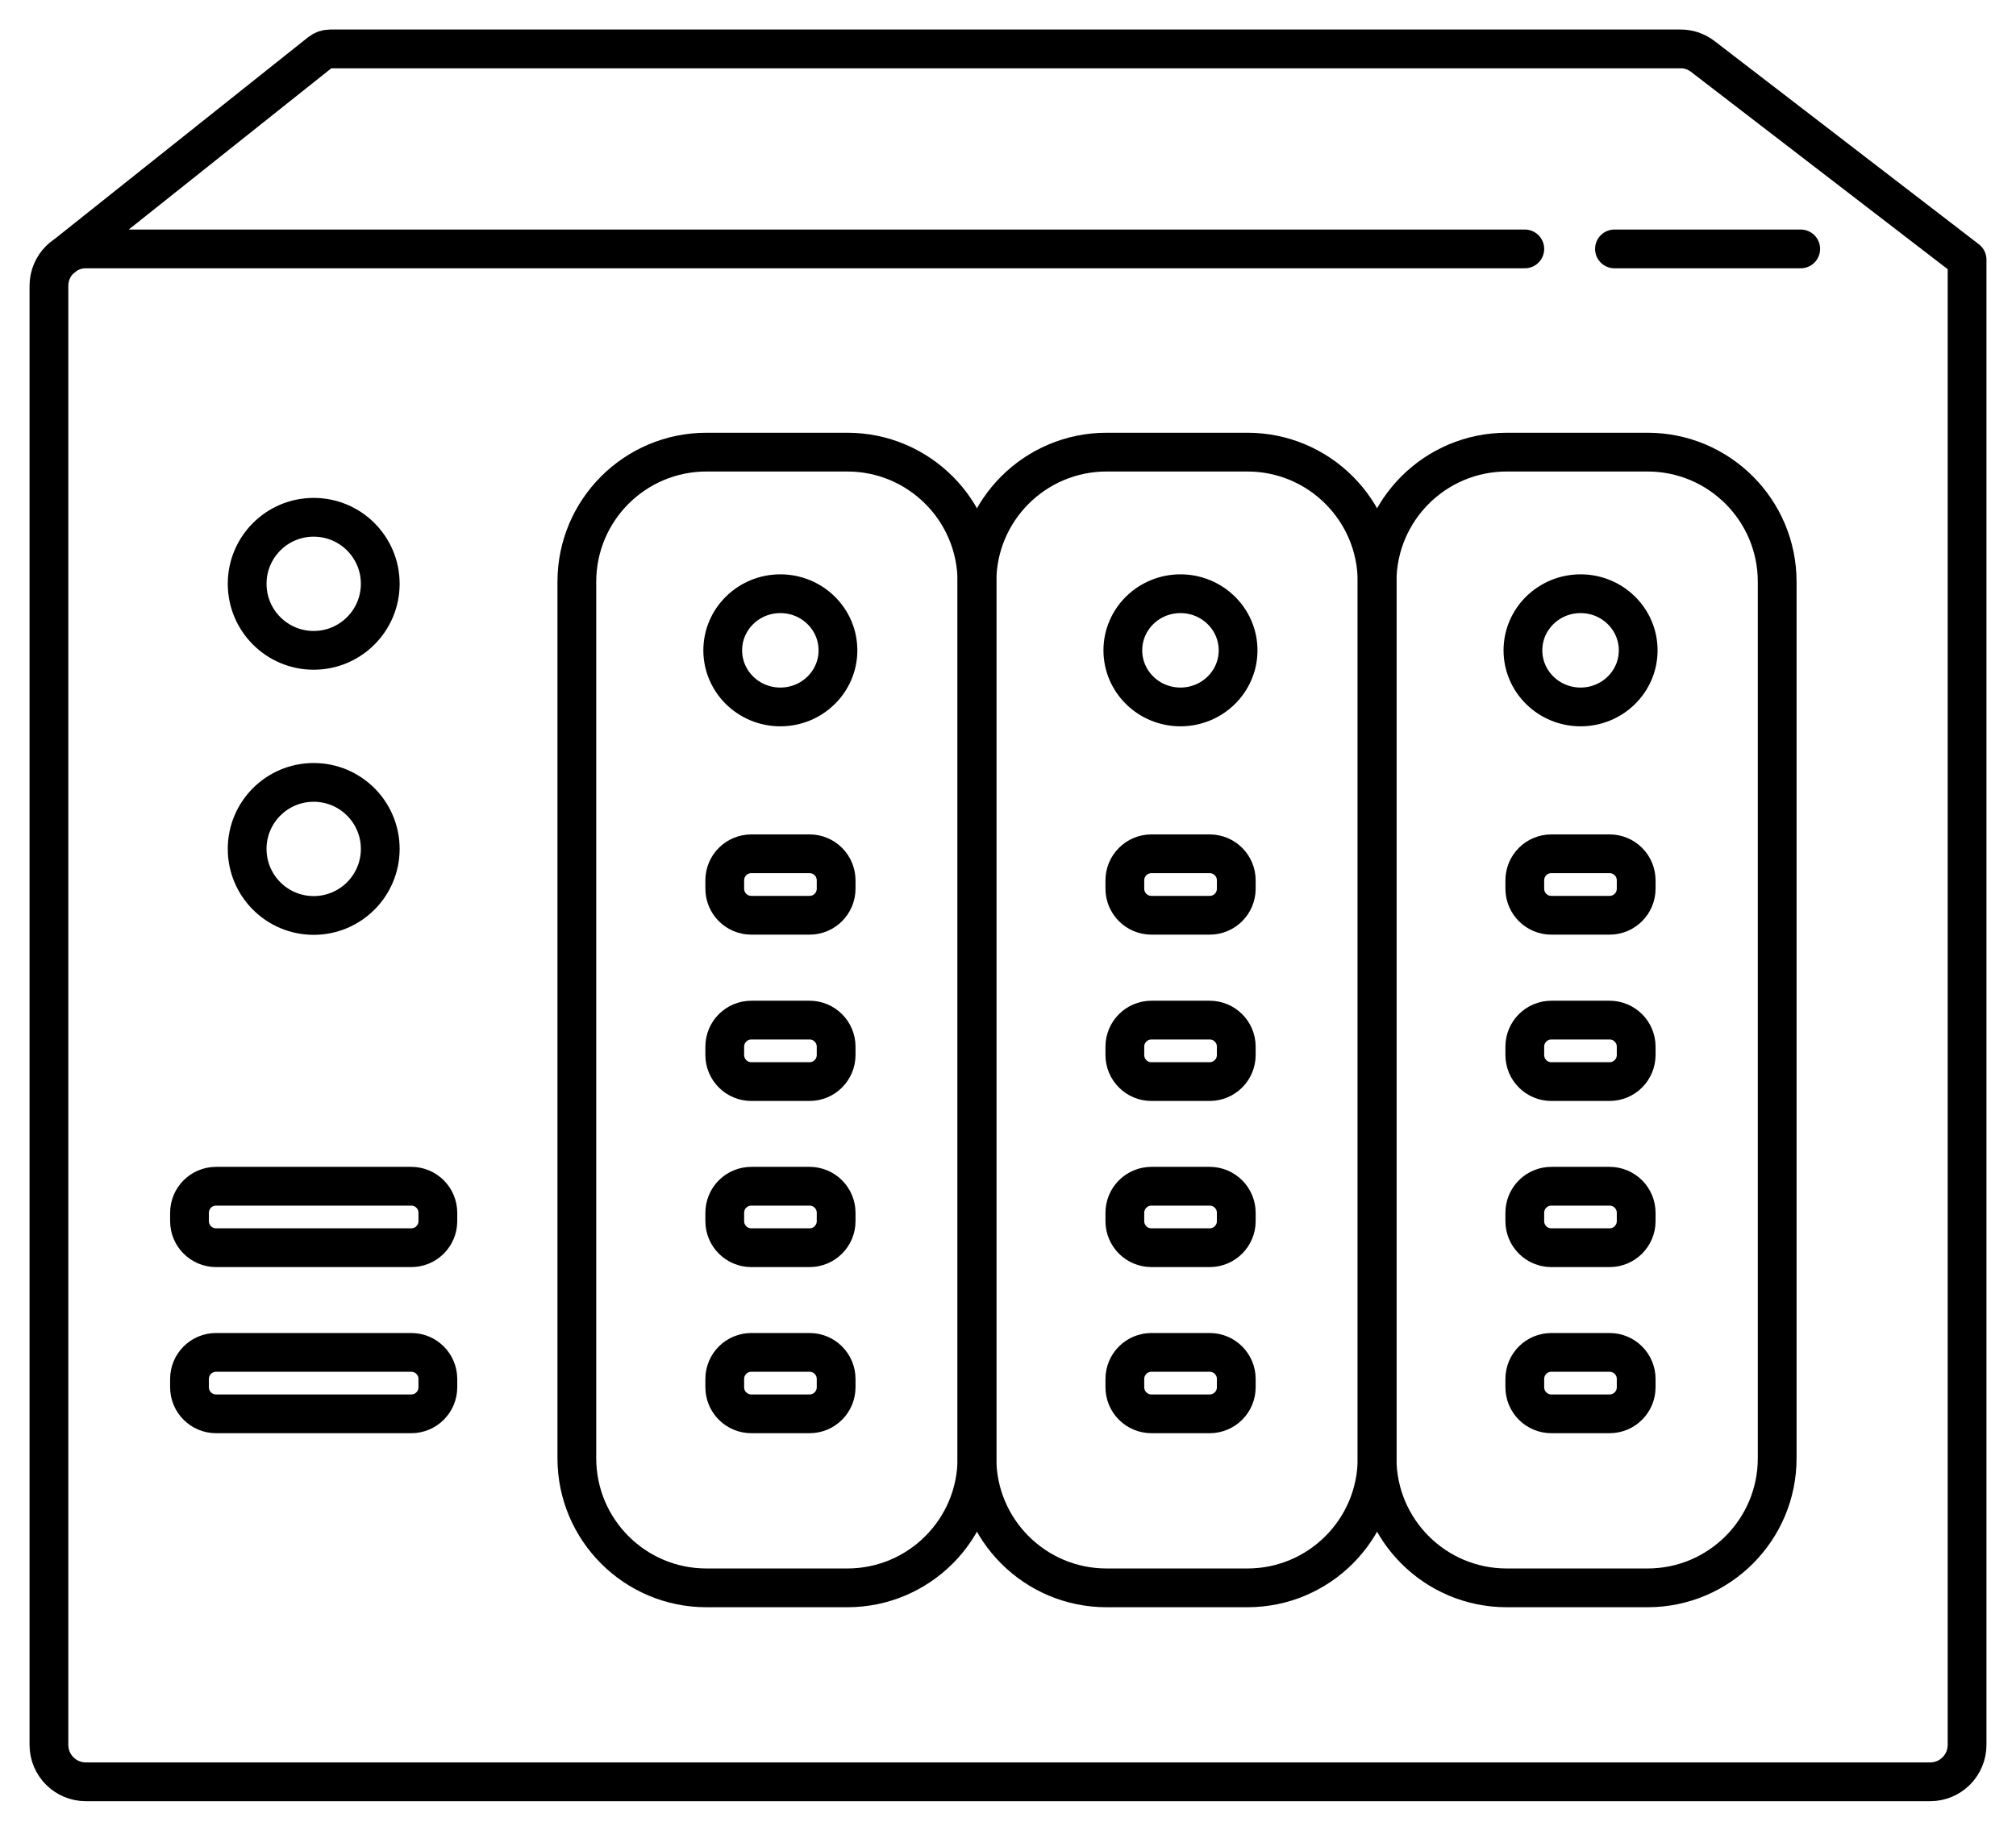 <svg width="52" height="47" viewBox="0 0 52 47" fill="none" xmlns="http://www.w3.org/2000/svg">
<g clip-path="url(#clip0_4_1374)">
<path d="M21.855 11.665H18.223C16.376 11.665 14.879 13.163 14.879 15.01V37.623C14.879 39.47 16.376 40.967 18.223 40.967H21.855C23.702 40.967 25.199 39.47 25.199 37.623V15.01C25.199 13.163 23.702 11.665 21.855 11.665Z" stroke="black" stroke-linecap="round" stroke-linejoin="round"/>
<path d="M20.128 18.239C20.949 18.239 21.614 17.585 21.614 16.779C21.614 15.972 20.949 15.318 20.128 15.318C19.307 15.318 18.642 15.972 18.642 16.779C18.642 17.585 19.307 18.239 20.128 18.239Z" stroke="black" stroke-linecap="round" stroke-linejoin="round"/>
<path d="M20.882 22.028H19.38C19.001 22.028 18.694 22.335 18.694 22.713V22.928C18.694 23.307 19.001 23.614 19.38 23.614H20.882C21.26 23.614 21.567 23.307 21.567 22.928V22.713C21.567 22.335 21.26 22.028 20.882 22.028Z" stroke="black" stroke-linecap="round" stroke-linejoin="round"/>
<path d="M20.882 26.319H19.38C19.001 26.319 18.694 26.626 18.694 27.004V27.219C18.694 27.598 19.001 27.905 19.38 27.905H20.882C21.26 27.905 21.567 27.598 21.567 27.219V27.004C21.567 26.626 21.26 26.319 20.882 26.319Z" stroke="black" stroke-linecap="round" stroke-linejoin="round"/>
<path d="M20.882 30.605H19.38C19.001 30.605 18.694 30.912 18.694 31.291V31.506C18.694 31.884 19.001 32.191 19.38 32.191H20.882C21.26 32.191 21.567 31.884 21.567 31.506V31.291C21.567 30.912 21.26 30.605 20.882 30.605Z" stroke="black" stroke-linecap="round" stroke-linejoin="round"/>
<path d="M20.882 34.892H19.38C19.001 34.892 18.694 35.199 18.694 35.577V35.792C18.694 36.17 19.001 36.477 19.38 36.477H20.882C21.26 36.477 21.567 36.17 21.567 35.792V35.577C21.567 35.199 21.26 34.892 20.882 34.892Z" stroke="black" stroke-linecap="round" stroke-linejoin="round"/>
<path d="M32.175 11.665H28.543C26.697 11.665 25.199 13.163 25.199 15.01V37.623C25.199 39.47 26.697 40.967 28.543 40.967H32.175C34.022 40.967 35.52 39.47 35.52 37.623V15.01C35.52 13.163 34.022 11.665 32.175 11.665Z" stroke="black" stroke-linecap="round" stroke-linejoin="round"/>
<path d="M30.448 18.239C31.269 18.239 31.935 17.585 31.935 16.779C31.935 15.972 31.269 15.318 30.448 15.318C29.628 15.318 28.962 15.972 28.962 16.779C28.962 17.585 29.628 18.239 30.448 18.239Z" stroke="black" stroke-linecap="round" stroke-linejoin="round"/>
<path d="M31.202 22.028H29.7C29.321 22.028 29.014 22.335 29.014 22.713V22.928C29.014 23.307 29.321 23.614 29.7 23.614H31.202C31.581 23.614 31.888 23.307 31.888 22.928V22.713C31.888 22.335 31.581 22.028 31.202 22.028Z" stroke="black" stroke-linecap="round" stroke-linejoin="round"/>
<path d="M31.202 26.319H29.7C29.321 26.319 29.014 26.626 29.014 27.004V27.219C29.014 27.598 29.321 27.905 29.7 27.905H31.202C31.581 27.905 31.888 27.598 31.888 27.219V27.004C31.888 26.626 31.581 26.319 31.202 26.319Z" stroke="black" stroke-linecap="round" stroke-linejoin="round"/>
<path d="M31.202 30.605H29.7C29.321 30.605 29.014 30.912 29.014 31.291V31.506C29.014 31.884 29.321 32.191 29.7 32.191H31.202C31.581 32.191 31.888 31.884 31.888 31.506V31.291C31.888 30.912 31.581 30.605 31.202 30.605Z" stroke="black" stroke-linecap="round" stroke-linejoin="round"/>
<path d="M31.202 34.892H29.7C29.321 34.892 29.014 35.199 29.014 35.577V35.792C29.014 36.17 29.321 36.477 29.7 36.477H31.202C31.581 36.477 31.888 36.17 31.888 35.792V35.577C31.888 35.199 31.581 34.892 31.202 34.892Z" stroke="black" stroke-linecap="round" stroke-linejoin="round"/>
<path d="M42.496 11.665H38.864C37.017 11.665 35.52 13.163 35.52 15.01V37.623C35.52 39.47 37.017 40.967 38.864 40.967H42.496C44.343 40.967 45.84 39.47 45.84 37.623V15.01C45.84 13.163 44.343 11.665 42.496 11.665Z" stroke="black" stroke-linecap="round" stroke-linejoin="round"/>
<path d="M40.769 18.239C41.59 18.239 42.255 17.585 42.255 16.779C42.255 15.972 41.59 15.318 40.769 15.318C39.948 15.318 39.282 15.972 39.282 16.779C39.282 17.585 39.948 18.239 40.769 18.239Z" stroke="black" stroke-linecap="round" stroke-linejoin="round"/>
<path d="M41.517 22.028H40.015C39.636 22.028 39.33 22.335 39.33 22.713V22.928C39.33 23.307 39.636 23.614 40.015 23.614H41.517C41.896 23.614 42.203 23.307 42.203 22.928V22.713C42.203 22.335 41.896 22.028 41.517 22.028Z" stroke="black" stroke-linecap="round" stroke-linejoin="round"/>
<path d="M41.517 26.319H40.015C39.636 26.319 39.33 26.626 39.33 27.004V27.219C39.33 27.598 39.636 27.905 40.015 27.905H41.517C41.896 27.905 42.203 27.598 42.203 27.219V27.004C42.203 26.626 41.896 26.319 41.517 26.319Z" stroke="black" stroke-linecap="round" stroke-linejoin="round"/>
<path d="M41.517 30.605H40.015C39.636 30.605 39.33 30.912 39.33 31.291V31.506C39.33 31.884 39.636 32.191 40.015 32.191H41.517C41.896 32.191 42.203 31.884 42.203 31.506V31.291C42.203 30.912 41.896 30.605 41.517 30.605Z" stroke="black" stroke-linecap="round" stroke-linejoin="round"/>
<path d="M41.517 34.892H40.015C39.636 34.892 39.33 35.199 39.33 35.577V35.792C39.33 36.17 39.636 36.477 40.015 36.477H41.517C41.896 36.477 42.203 36.17 42.203 35.792V35.577C42.203 35.199 41.896 34.892 41.517 34.892Z" stroke="black" stroke-linecap="round" stroke-linejoin="round"/>
<path d="M8.091 16.779C9.039 16.779 9.808 16.01 9.808 15.062C9.808 14.114 9.039 13.346 8.091 13.346C7.143 13.346 6.375 14.114 6.375 15.062C6.375 16.01 7.143 16.779 8.091 16.779Z" stroke="black" stroke-linecap="round" stroke-linejoin="round"/>
<path d="M8.091 23.619C9.039 23.619 9.808 22.85 9.808 21.902C9.808 20.954 9.039 20.186 8.091 20.186C7.143 20.186 6.375 20.954 6.375 21.902C6.375 22.85 7.143 23.619 8.091 23.619Z" stroke="black" stroke-linecap="round" stroke-linejoin="round"/>
<path d="M10.608 30.605H5.574C5.195 30.605 4.888 30.912 4.888 31.291V31.506C4.888 31.884 5.195 32.191 5.574 32.191H10.608C10.987 32.191 11.294 31.884 11.294 31.506V31.291C11.294 30.912 10.987 30.605 10.608 30.605Z" stroke="black" stroke-linecap="round" stroke-linejoin="round"/>
<path d="M10.608 34.892H5.574C5.195 34.892 4.888 35.199 4.888 35.577V35.792C4.888 36.17 5.195 36.477 5.574 36.477H10.608C10.987 36.477 11.294 36.17 11.294 35.792V35.577C11.294 35.199 10.987 34.892 10.608 34.892Z" stroke="black" stroke-linecap="round" stroke-linejoin="round"/>
<path d="M39.33 6.422H2.214C1.686 6.422 1.262 6.851 1.262 7.374V45.018C1.262 45.547 1.691 45.971 2.214 45.971H49.786C50.314 45.971 50.738 45.542 50.738 45.018V6.699L43.919 1.455C43.757 1.33 43.558 1.262 43.354 1.262H8.51C8.421 1.262 8.332 1.293 8.259 1.351L1.555 6.689" stroke="black" stroke-linecap="round" stroke-linejoin="round"/>
<path d="M41.643 6.422H46.447" stroke="black" stroke-linecap="round" stroke-linejoin="round"/>
</g>
<defs>
<clipPath id="clip0_4_1374">
<rect width="52" height="47" fill="white"/>
</clipPath>
</defs>
</svg>
